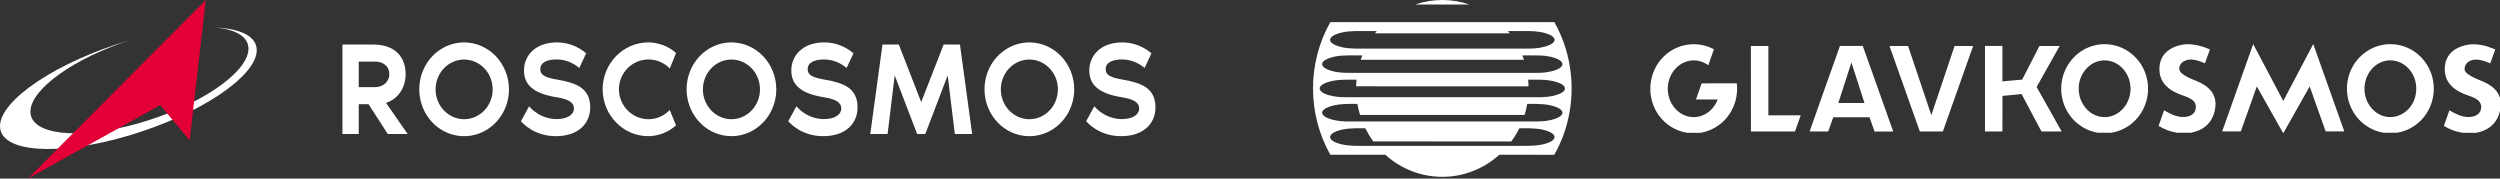 <svg width="238" height="17" viewBox="0 0 238 17" fill="none" xmlns="http://www.w3.org/2000/svg">
<rect x="0" y="0" width="238" height="17" fill="#333333" stroke="none"/>
<path fill-rule="evenodd" clip-rule="evenodd" d="M12.22 3.871L12.325 3.841C7.108 5.532 2.982 8.432 2.897 10.561C2.807 12.84 7.381 13.373 13.111 11.76C18.841 10.147 23.563 6.981 23.653 4.702C23.701 3.52 22.493 2.808 20.523 2.621C22.932 2.735 24.441 3.468 24.441 4.778C24.441 7.274 18.969 10.925 12.22 12.919C5.472 14.913 0 14.51 0 12.012C0 9.514 5.472 5.865 12.22 3.871" fill="white"/>
<path fill-rule="evenodd" clip-rule="evenodd" d="M2.651 17L19.591 0L18.056 13.363L15.255 10.011L2.651 17Z" fill="#E20036"/>
<path d="M36.918 12.759L35.086 9.919H34.152V12.759H32.6V4.24H35.511C37.633 4.24 38.616 5.432 38.616 7.079C38.616 8.279 37.949 9.412 36.751 9.793L38.809 12.759H36.918ZM34.152 8.297H35.706C36.457 8.297 37.062 7.789 37.062 7.079C37.062 6.28 36.457 5.862 35.706 5.862H34.152V8.297Z" fill="white"/>
<path d="M48.454 8.499C48.454 9.382 48.204 10.245 47.735 10.979C47.266 11.713 46.599 12.286 45.819 12.624C45.039 12.962 44.18 13.05 43.352 12.878C42.523 12.706 41.762 12.281 41.165 11.657C40.568 11.033 40.161 10.238 39.996 9.372C39.831 8.506 39.916 7.609 40.239 6.793C40.562 5.977 41.109 5.28 41.812 4.79C42.514 4.299 43.339 4.037 44.184 4.037C45.316 4.039 46.4 4.51 47.201 5.346C48.001 6.183 48.452 7.316 48.454 8.499V8.499ZM46.902 8.499C46.9 7.938 46.739 7.39 46.44 6.924C46.141 6.459 45.716 6.096 45.219 5.882C44.723 5.669 44.177 5.614 43.651 5.724C43.124 5.835 42.641 6.106 42.262 6.503C41.883 6.9 41.625 7.406 41.52 7.957C41.416 8.507 41.47 9.078 41.676 9.596C41.882 10.114 42.23 10.557 42.676 10.869C43.122 11.181 43.647 11.348 44.184 11.348C44.542 11.348 44.896 11.275 45.226 11.132C45.557 10.989 45.857 10.779 46.11 10.514C46.362 10.25 46.562 9.935 46.698 9.589C46.834 9.244 46.903 8.873 46.902 8.499Z" fill="white"/>
<path d="M56.189 10.223C56.189 11.744 55.075 12.963 52.916 12.963C50.829 12.963 49.737 11.694 49.593 11.541L50.369 10.121C50.696 10.495 51.093 10.796 51.535 11.006C51.976 11.215 52.454 11.329 52.939 11.34C54.019 11.34 54.637 10.921 54.637 10.325C54.637 9.73 54.055 9.426 52.988 9.259C50.671 8.892 49.884 7.993 49.884 6.699C49.884 5.279 50.987 4.037 53.012 4.037C54.029 4.033 55.016 4.401 55.802 5.076L55.146 6.471C54.538 5.949 53.775 5.662 52.988 5.66C52.163 5.66 51.436 5.901 51.436 6.585C51.436 7.168 51.909 7.384 53.084 7.586C54.868 7.891 56.189 8.396 56.189 10.223Z" fill="white"/>
<path d="M63.759 10.465L64.355 11.935C63.617 12.594 62.68 12.957 61.71 12.963C59.322 12.963 57.372 10.958 57.372 8.499C57.372 6.04 59.326 4.037 61.714 4.037C62.625 4.037 63.666 4.391 64.359 5.051L63.764 6.522C63.223 5.968 62.495 5.658 61.738 5.66C60.187 5.66 58.924 6.928 58.924 8.499C58.924 10.07 60.187 11.348 61.738 11.348C62.115 11.35 62.487 11.273 62.835 11.121C63.182 10.969 63.496 10.746 63.759 10.465V10.465Z" fill="white"/>
<path d="M73.903 8.499C73.903 9.382 73.653 10.244 73.183 10.978C72.715 11.712 72.048 12.284 71.268 12.621C70.488 12.959 69.63 13.047 68.802 12.875C67.974 12.703 67.213 12.279 66.617 11.655C66.019 11.031 65.613 10.236 65.448 9.371C65.283 8.505 65.367 7.608 65.69 6.793C66.013 5.978 66.56 5.281 67.262 4.79C67.963 4.3 68.789 4.038 69.633 4.037C70.764 4.039 71.849 4.51 72.65 5.346C73.45 6.183 73.9 7.316 73.903 8.499V8.499ZM72.351 8.499C72.349 7.938 72.188 7.39 71.889 6.924C71.59 6.459 71.165 6.096 70.668 5.882C70.172 5.669 69.626 5.614 69.1 5.724C68.573 5.835 68.09 6.106 67.711 6.503C67.332 6.9 67.074 7.406 66.969 7.957C66.865 8.507 66.919 9.078 67.125 9.596C67.331 10.114 67.678 10.557 68.125 10.869C68.571 11.181 69.096 11.348 69.633 11.348C69.99 11.348 70.345 11.275 70.675 11.132C71.006 10.989 71.306 10.779 71.559 10.514C71.811 10.25 72.011 9.935 72.147 9.589C72.283 9.244 72.352 8.873 72.351 8.499Z" fill="white"/>
<path d="M81.639 10.223C81.639 11.744 80.523 12.963 78.365 12.963C76.279 12.963 75.188 11.694 75.042 11.541L75.818 10.121C76.145 10.495 76.542 10.796 76.984 11.006C77.426 11.215 77.904 11.329 78.389 11.34C79.468 11.34 80.088 10.921 80.088 10.325C80.088 9.73 79.505 9.426 78.438 9.259C76.122 8.892 75.333 7.992 75.333 6.699C75.333 5.279 76.437 4.037 78.462 4.037C79.479 4.033 80.466 4.401 81.251 5.076L80.597 6.471C79.99 5.951 79.23 5.664 78.445 5.66C77.621 5.66 76.892 5.901 76.892 6.585C76.892 7.168 77.365 7.384 78.541 7.586C80.321 7.891 81.639 8.396 81.639 10.223Z" fill="white"/>
<path d="M92.55 12.759H90.901L90.218 7.181L88.088 12.759H87.312L85.176 7.181L84.498 12.759H82.849L84.012 4.24H85.565L87.699 9.717L89.834 4.24H91.387L92.55 12.759Z" fill="white"/>
<path d="M102.266 8.499C102.266 9.382 102.016 10.245 101.547 10.979C101.078 11.713 100.411 12.286 99.631 12.624C98.851 12.962 97.993 13.05 97.164 12.878C96.336 12.706 95.575 12.281 94.978 11.657C94.38 11.033 93.973 10.238 93.808 9.372C93.644 8.506 93.728 7.609 94.051 6.793C94.374 5.977 94.922 5.28 95.624 4.79C96.326 4.299 97.152 4.037 97.996 4.037C99.128 4.039 100.213 4.51 101.013 5.346C101.813 6.183 102.264 7.316 102.266 8.499V8.499ZM100.713 8.499C100.711 7.938 100.55 7.39 100.251 6.924C99.951 6.458 99.526 6.096 99.03 5.882C98.533 5.669 97.987 5.614 97.461 5.724C96.935 5.835 96.451 6.106 96.072 6.504C95.693 6.901 95.435 7.407 95.331 7.958C95.227 8.508 95.281 9.079 95.487 9.597C95.693 10.115 96.041 10.558 96.488 10.87C96.934 11.181 97.459 11.348 97.996 11.348C98.354 11.348 98.708 11.275 99.038 11.132C99.368 10.989 99.668 10.778 99.921 10.514C100.173 10.249 100.373 9.935 100.508 9.589C100.644 9.243 100.713 8.873 100.711 8.499H100.713Z" fill="white"/>
<path d="M110 10.223C110 11.744 108.884 12.963 106.725 12.963C104.639 12.963 103.548 11.694 103.402 11.541L104.178 10.121C104.506 10.495 104.903 10.796 105.345 11.006C105.787 11.215 106.265 11.329 106.75 11.34C107.828 11.34 108.448 10.921 108.448 10.325C108.448 9.73 107.866 9.426 106.799 9.259C104.482 8.892 103.701 7.992 103.701 6.699C103.701 5.279 104.805 4.037 106.83 4.037C107.847 4.033 108.833 4.401 109.618 5.076L108.964 6.471C108.357 5.951 107.598 5.664 106.813 5.66C105.988 5.66 105.26 5.901 105.26 6.585C105.26 7.168 105.733 7.384 106.909 7.586C108.679 7.891 110 8.396 110 10.223Z" fill="white"/>
<g clip-path="url(#clip0_101_2)">
<path fill-rule="evenodd" clip-rule="evenodd" d="M158.133 5.652C158.823 4.843 159.789 4.335 160.833 4.231C161.638 4.15 162.449 4.309 163.167 4.691C162.993 5.2 162.807 5.705 162.631 6.215C162.133 5.849 161.496 5.67 160.891 5.775C160.134 5.89 159.463 6.41 159.105 7.097C158.785 7.708 158.692 8.416 158.844 9.092C159.009 9.847 159.5 10.532 160.177 10.883C160.477 11.042 160.807 11.132 161.145 11.146C161.483 11.161 161.819 11.1 162.131 10.968C162.773 10.695 163.278 10.13 163.527 9.469H161.456C161.636 8.959 161.821 8.449 161.996 7.937C163.113 7.928 164.229 7.933 165.345 7.934C165.415 8.527 165.363 9.129 165.191 9.7C165.02 10.271 164.733 10.798 164.35 11.248C163.729 11.985 162.848 12.47 161.916 12.641H160.599C159.516 12.464 158.546 11.856 157.898 10.949C157.348 10.169 157.072 9.221 157.114 8.259C157.156 7.298 157.515 6.379 158.131 5.652H158.133ZM199.191 4.378C200.101 4.104 201.076 4.158 201.952 4.532C202.828 4.907 203.552 5.579 204.002 6.435C204.315 7.032 204.484 7.698 204.494 8.376C204.505 9.054 204.357 9.725 204.063 10.332C203.769 10.94 203.337 11.466 202.804 11.867C202.271 12.268 201.652 12.533 200.999 12.639H199.715C198.684 12.469 197.753 11.907 197.108 11.065C196.691 10.52 196.412 9.879 196.293 9.198C196.173 8.517 196.218 7.817 196.424 7.157C196.629 6.498 196.989 5.901 197.471 5.417C197.953 4.933 198.544 4.577 199.191 4.38V4.378ZM199.815 5.813C198.717 6.077 197.925 7.178 197.897 8.318C197.877 8.709 197.938 9.1 198.076 9.466C198.214 9.831 198.426 10.162 198.698 10.437C198.924 10.671 199.195 10.854 199.494 10.977C199.792 11.099 200.112 11.157 200.433 11.147C201.222 11.132 201.963 10.661 202.384 9.988C202.59 9.662 202.728 9.296 202.79 8.913C202.852 8.53 202.837 8.138 202.745 7.761C202.664 7.412 202.515 7.083 202.307 6.794C202.1 6.505 201.838 6.262 201.536 6.079C201.018 5.764 200.399 5.669 199.813 5.816L199.815 5.813ZM206.15 5.038C206.694 4.49 207.467 4.249 208.214 4.207C208.963 4.207 209.703 4.399 210.385 4.706C210.229 5.146 210.074 5.587 209.916 6.027C209.293 5.767 208.544 5.479 207.901 5.833C207.531 6.013 207.288 6.601 207.635 6.917C208.033 7.291 208.554 7.48 209.047 7.687C209.605 7.909 210.161 8.213 210.531 8.709C210.801 9.073 210.938 9.522 210.916 9.979C210.887 10.72 210.597 11.475 210.041 11.963C209.633 12.329 209.112 12.532 208.582 12.638H207.27C206.643 12.542 206.041 12.319 205.498 11.982C205.672 11.484 205.85 10.993 206.023 10.497C206.563 10.819 207.143 11.121 207.78 11.138C208.13 11.144 208.511 11.083 208.78 10.832C209.096 10.538 209.146 9.983 208.857 9.653C208.58 9.339 208.167 9.227 207.794 9.083C207.18 8.873 206.565 8.578 206.124 8.077C205.776 7.689 205.582 7.181 205.58 6.653C205.556 6.067 205.737 5.457 206.15 5.038ZM214.503 4.195C215.458 6 216.406 7.807 217.366 9.61C218.315 7.803 219.267 5.998 220.222 4.194C221.211 6.963 222.196 9.736 223.177 12.511C222.583 12.511 221.993 12.511 221.403 12.511C220.893 11.083 220.39 9.653 219.881 8.225C219.05 9.694 218.226 11.167 217.396 12.636H217.336C216.5 11.17 215.679 9.694 214.848 8.225C214.338 9.652 213.831 11.081 213.326 12.51C212.732 12.51 212.143 12.51 211.551 12.51C212.537 9.739 213.522 6.966 214.505 4.193L214.503 4.195ZM225.747 4.636C226.413 4.302 227.153 4.157 227.892 4.217C228.63 4.278 229.34 4.54 229.945 4.978C230.551 5.415 231.03 6.012 231.334 6.705C231.638 7.398 231.754 8.162 231.671 8.917C231.572 9.844 231.176 10.712 230.546 11.385C229.916 12.057 229.086 12.498 228.187 12.637H226.933C226.11 12.507 225.344 12.124 224.736 11.541C224.129 10.957 223.707 10.198 223.526 9.365C223.324 8.435 223.434 7.463 223.837 6.605C224.24 5.747 224.913 5.053 225.747 4.636ZM227.13 5.786C226.639 5.885 226.19 6.139 225.845 6.512C225.132 7.256 224.906 8.429 225.256 9.403C225.577 10.37 226.488 11.131 227.501 11.143C228.353 11.18 229.178 10.679 229.618 9.941C230.188 9.021 230.168 7.762 229.564 6.865C229.052 6.061 228.061 5.591 227.133 5.786H227.13ZM234.626 4.325C235.604 4.056 236.641 4.308 237.549 4.713C237.387 5.152 237.238 5.594 237.074 6.032C236.724 5.88 236.362 5.745 235.985 5.69C235.626 5.642 235.229 5.682 234.938 5.923C234.828 6.007 234.742 6.119 234.689 6.249C234.636 6.378 234.617 6.52 234.635 6.659C234.683 6.84 234.83 6.969 234.975 7.075C235.398 7.376 235.886 7.559 236.362 7.754C236.893 7.976 237.409 8.297 237.746 8.785C237.954 9.1 238.072 9.469 238.084 9.849V9.96C238.048 10.59 237.858 11.229 237.449 11.711C237.021 12.23 236.388 12.515 235.75 12.64H234.434C233.806 12.545 233.203 12.322 232.66 11.984C232.835 11.491 233.01 10.998 233.184 10.504C233.743 10.829 234.342 11.143 235.002 11.142C235.321 11.137 235.66 11.073 235.912 10.861C236.231 10.594 236.309 10.07 236.071 9.725C235.932 9.528 235.724 9.397 235.511 9.301C235.113 9.124 234.69 9.012 234.299 8.82C233.833 8.591 233.389 8.28 233.096 7.836C232.788 7.383 232.697 6.804 232.759 6.263C232.799 5.814 232.987 5.393 233.292 5.068C233.646 4.68 234.132 4.452 234.626 4.324V4.325ZM166.685 4.38C167.239 4.369 167.793 4.38 168.348 4.376C168.348 6.577 168.348 8.779 168.348 10.981C169.375 10.981 170.401 10.981 171.427 10.981C171.244 11.493 171.064 12.006 170.881 12.518C169.483 12.518 168.086 12.518 166.688 12.518C166.688 9.804 166.691 7.093 166.685 4.38ZM175.163 4.374C175.886 4.374 176.61 4.38 177.334 4.372C178.313 7.082 179.265 9.804 180.233 12.519C179.641 12.517 179.049 12.517 178.458 12.519C178.299 12.066 178.137 11.614 177.977 11.161C176.827 11.161 175.677 11.161 174.527 11.161C174.365 11.613 174.204 12.065 174.044 12.517C173.455 12.517 172.865 12.517 172.276 12.517C173.228 9.799 174.198 7.089 175.163 4.374ZM175.007 9.803C175.837 9.803 176.667 9.803 177.497 9.803C177.08 8.517 176.666 7.23 176.254 5.942C175.835 7.227 175.427 8.516 175.009 9.801L175.007 9.803ZM179.877 4.374C180.844 7.087 181.808 9.802 182.769 12.517C183.499 12.517 184.228 12.517 184.959 12.517C185.918 9.803 186.89 7.094 187.843 4.377C187.253 4.374 186.663 4.377 186.074 4.377C185.334 6.572 184.597 8.768 183.863 10.964C183.124 8.769 182.393 6.571 181.648 4.377C181.057 4.377 180.466 4.377 179.875 4.377L179.877 4.374ZM188.97 4.374C188.97 7.088 188.97 9.802 188.97 12.517H190.63C190.634 11.388 190.624 10.259 190.635 9.13C191.242 9.075 191.848 9.012 192.455 8.954C193.087 10.141 193.713 11.332 194.346 12.518C194.987 12.514 195.627 12.521 196.269 12.514C195.475 11.102 194.677 9.693 193.887 8.279C194.617 6.978 195.353 5.679 196.082 4.377C195.44 4.372 194.797 4.377 194.155 4.377C193.612 5.447 193.051 6.508 192.512 7.58C191.885 7.642 191.256 7.695 190.628 7.747C190.628 6.623 190.628 5.5 190.628 4.376C190.076 4.375 189.524 4.374 188.971 4.374H188.97Z" fill="white"/>
<path d="M134.727 0.431C136.402 -0.144 138.215 -0.144 139.89 0.431C138.169 0.434 136.448 0.434 134.727 0.431Z" fill="white"/>
<path fill-rule="evenodd" clip-rule="evenodd" d="M125 8.447C124.992 6.221 125.561 4.032 126.648 2.104H147.973C148.845 3.649 149.385 5.367 149.557 7.144C149.814 9.76 149.271 12.469 147.963 14.736C146.953 14.731 145.944 14.732 144.934 14.732H144.918C144.216 14.733 143.514 14.734 142.813 14.732C142.747 14.722 142.7 14.765 142.655 14.805C142.647 14.812 142.639 14.819 142.631 14.826L142.625 14.831C141.122 16.141 139.209 16.852 137.236 16.834C135.263 16.816 133.362 16.07 131.882 14.732H126.647C125.571 12.821 125.003 10.653 125 8.446V8.447ZM126.622 3.759C126.685 3.491 126.957 3.368 127.18 3.267H127.182C127.967 2.956 128.825 2.949 129.655 2.956C129.812 2.956 129.968 2.956 130.125 2.957C130.273 2.957 130.421 2.957 130.569 2.957C130.734 2.957 130.9 2.957 131.065 2.956C131.007 3.028 130.951 3.1 130.896 3.172H143.731C143.673 3.1 143.616 3.028 143.558 2.956H145.607C146.264 2.977 146.941 3.038 147.55 3.315C147.746 3.416 147.985 3.555 148.002 3.807C147.961 4.045 147.735 4.18 147.54 4.276C146.947 4.54 146.293 4.607 145.654 4.629H129.661C128.797 4.637 127.899 4.633 127.091 4.28C126.885 4.177 126.616 4.029 126.622 3.759ZM125.869 6.065C125.942 5.788 126.228 5.666 126.464 5.565L126.48 5.558L126.478 5.556C127.28 5.256 128.132 5.264 128.976 5.273C129.215 5.276 129.453 5.278 129.689 5.274C129.635 5.412 129.585 5.551 129.54 5.692C134.72 5.696 139.9 5.696 145.08 5.692L145.062 5.642L145.06 5.639L145.06 5.637C145.016 5.517 144.972 5.397 144.927 5.277C145.153 5.28 145.381 5.278 145.61 5.275H145.611C146.428 5.266 147.251 5.256 148.032 5.521L148.041 5.524C148.289 5.618 148.565 5.723 148.71 5.965C148.791 6.098 148.727 6.264 148.626 6.363C148.417 6.567 148.135 6.662 147.865 6.745C147.351 6.884 146.821 6.948 146.291 6.935H128.45C127.727 6.946 126.98 6.882 126.31 6.582C126.111 6.481 125.854 6.328 125.869 6.065ZM126.34 7.838C126.101 7.93 125.837 8.032 125.683 8.254C125.574 8.399 125.652 8.595 125.774 8.702C125.988 8.893 126.266 8.988 126.534 9.068C127.088 9.221 127.665 9.265 128.237 9.256H146.286C147.014 9.266 147.763 9.219 148.448 8.942C148.656 8.848 148.896 8.733 148.979 8.499C149.029 8.21 148.733 8.038 148.517 7.934C147.691 7.577 146.787 7.58 145.902 7.584C145.762 7.584 145.621 7.585 145.482 7.584C145.484 7.658 145.49 7.732 145.495 7.806C145.505 7.943 145.515 8.081 145.507 8.219C142.924 8.216 140.342 8.217 137.759 8.218H137.724C134.85 8.218 131.975 8.219 129.101 8.215C129.108 8.004 129.12 7.793 129.141 7.583C129.007 7.584 128.871 7.584 128.736 7.583C127.929 7.58 127.112 7.578 126.339 7.838H126.34ZM126.053 10.418C126.32 10.21 126.653 10.115 126.975 10.037L126.973 10.034C127.632 9.885 128.308 9.887 128.98 9.889L129.112 9.89L129.224 9.89C129.285 10.246 129.369 10.597 129.476 10.942H145.142C145.247 10.597 145.33 10.245 145.393 9.889C145.485 9.89 145.578 9.89 145.67 9.889C146.525 9.888 147.399 9.887 148.206 10.21C148.426 10.311 148.695 10.437 148.747 10.707C148.748 10.963 148.496 11.107 148.299 11.206C147.485 11.576 146.578 11.57 145.702 11.563L145.549 11.562H128.133C127.574 11.541 127.006 11.478 126.479 11.278L126.477 11.277C126.257 11.184 126.01 11.078 125.895 10.85C125.814 10.688 125.928 10.514 126.053 10.418ZM127.161 12.527C126.938 12.627 126.664 12.764 126.62 13.037C126.64 13.288 126.883 13.428 127.078 13.528C127.806 13.852 128.613 13.884 129.394 13.886H145.129C145.919 13.886 146.738 13.865 147.481 13.554C147.701 13.452 147.97 13.312 148 13.036C147.953 12.77 147.69 12.634 147.471 12.534C146.68 12.204 145.819 12.207 144.976 12.21H144.975C144.862 12.21 144.749 12.21 144.637 12.21C144.422 12.652 144.167 13.073 143.876 13.467C142.026 13.464 140.177 13.465 138.327 13.466C135.793 13.467 133.259 13.469 130.725 13.459C130.445 13.063 130.195 12.646 129.977 12.211C129.878 12.211 129.779 12.21 129.679 12.21H129.678C128.828 12.205 127.96 12.201 127.159 12.525L127.161 12.527Z" fill="white"/>
</g>
<defs>
<clipPath id="clip0_101_2">
<rect width="113" height="17" fill="white" transform="translate(125)"/>
</clipPath>
</defs>
</svg>
